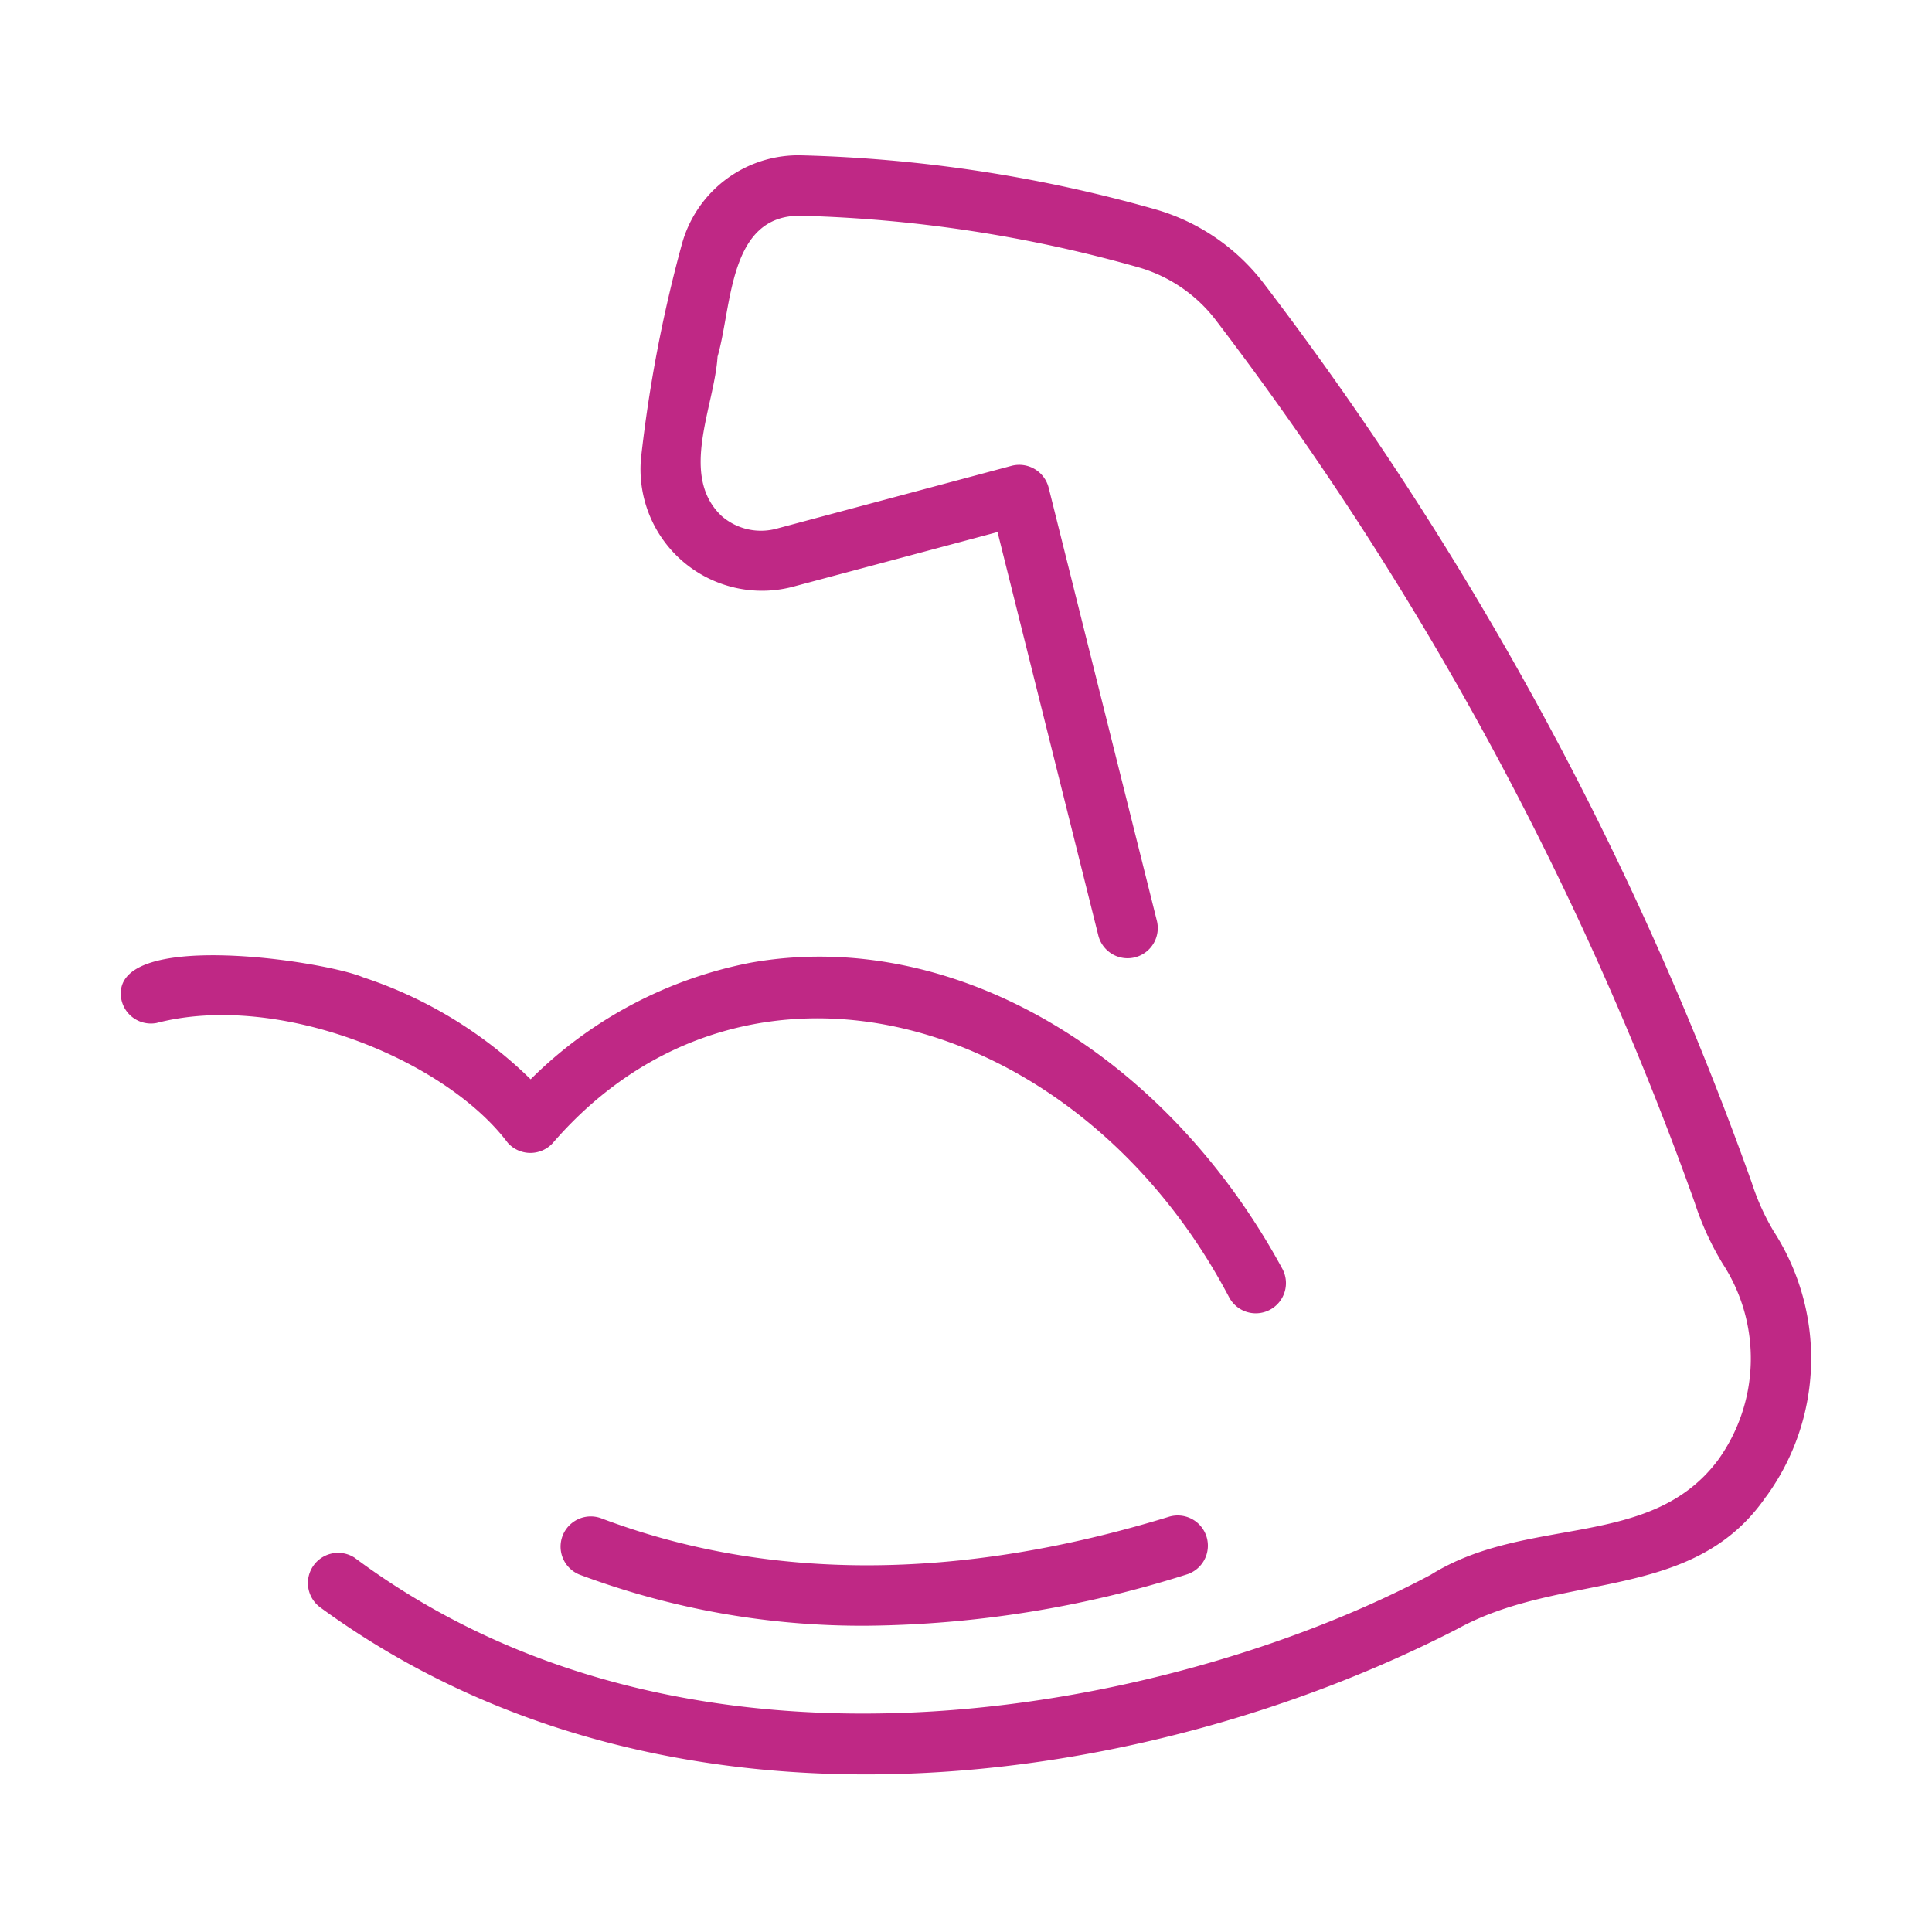 <svg xmlns:xlink="http://www.w3.org/1999/xlink" version="1.1" height="300" width="300" xmlns="http://www.w3.org/2000/svg" viewBox="0 0 64 64" id="Line"><rect fill="#ffffff" fill-opacity="1" transform="matrix(1,0,0,1,0,0)" shape="true" y="0" x="0" height="64" width="64"></rect><g transform="matrix(1,0,0,1,0,0)" height="100%" width="100%"><path stroke-opacity="1" stroke="none" data-original-color="#000000ff" fill-opacity="1" fill="#bf2885" d="m28.717 53.854a36.158 36.158 0 0 0 10.575-1.692 1.0 1 0 1 0 -.586-1.912c-6.937 2.123-13.263 2.136-18.802.041a1.0 1 0 0 0 -.708 1.87 26.699 26.699 0 0 0 9.521 1.693z"></path><path stroke-opacity="1" stroke="none" data-original-color="#000000ff" fill-opacity="1" fill="#bf2885" d="m58.507 49.576a7.765 7.765 0 0 0 .252-8.782 7.77 7.77 0 0 1 -.73-1.617 110.054 110.054 0 0 0 -16.127-29.739 6.922 6.922 0 0 0 -3.628-2.503 47.343 47.343 0 0 0 -11.696-1.788 3.999 3.999 0 0 0 -3.993 2.954 46.159 46.159 0 0 0 -1.351 7.08 4.025 4.025 0 0 0 5.013 4.261l6.798-1.817 3.343 13.383a1 1 0 0 0 1.94-.484l-3.59-14.369a1.006 1.006 0 0 0 -1.229-.724l-7.78 2.08a1.982 1.982 0 0 1 -1.823-.417c-1.422-1.343-.241-3.625-.136-5.279.486-1.673.355-4.699 2.757-4.668a45.318 45.318 0 0 1 11.201 1.713 4.94 4.94 0 0 1 2.583 1.792 108.076 108.076 0 0 1 15.831 29.193 9.555 9.555 0 0 0 .929 2.025 5.751 5.751 0 0 1 -.164 6.502c-2.244 2.99-6.314 1.798-9.511 3.794-7.923 4.235-24.125 8.02-35.648-.564a1.001 1.001 0 0 0 -1.141 1.644c11.535 8.429 27.325 6.04 37.671.714 3.48-1.921 7.807-.858 10.226-4.385z"></path><path stroke-opacity="1" stroke="none" data-original-color="#000000ff" fill-opacity="1" fill="#bf2885" d="m12.033 32.376c-1.274-.547-8.415-1.631-8.016.714a.999.999 0 0 0 1.168.798c4.021-1.048 9.558 1.204 11.635 3.969a1.006 1.006 0 0 0 1.488.012c6.416-7.432 17.456-4.316 22.412 5.113a1 1 0 0 0 1.758-.954c-3.929-7.239-11.01-11.314-17.614-10.137a14.139 14.139 0 0 0 -7.286 3.862 14.337 14.337 0 0 0 -5.544-3.377z"></path></g></svg>